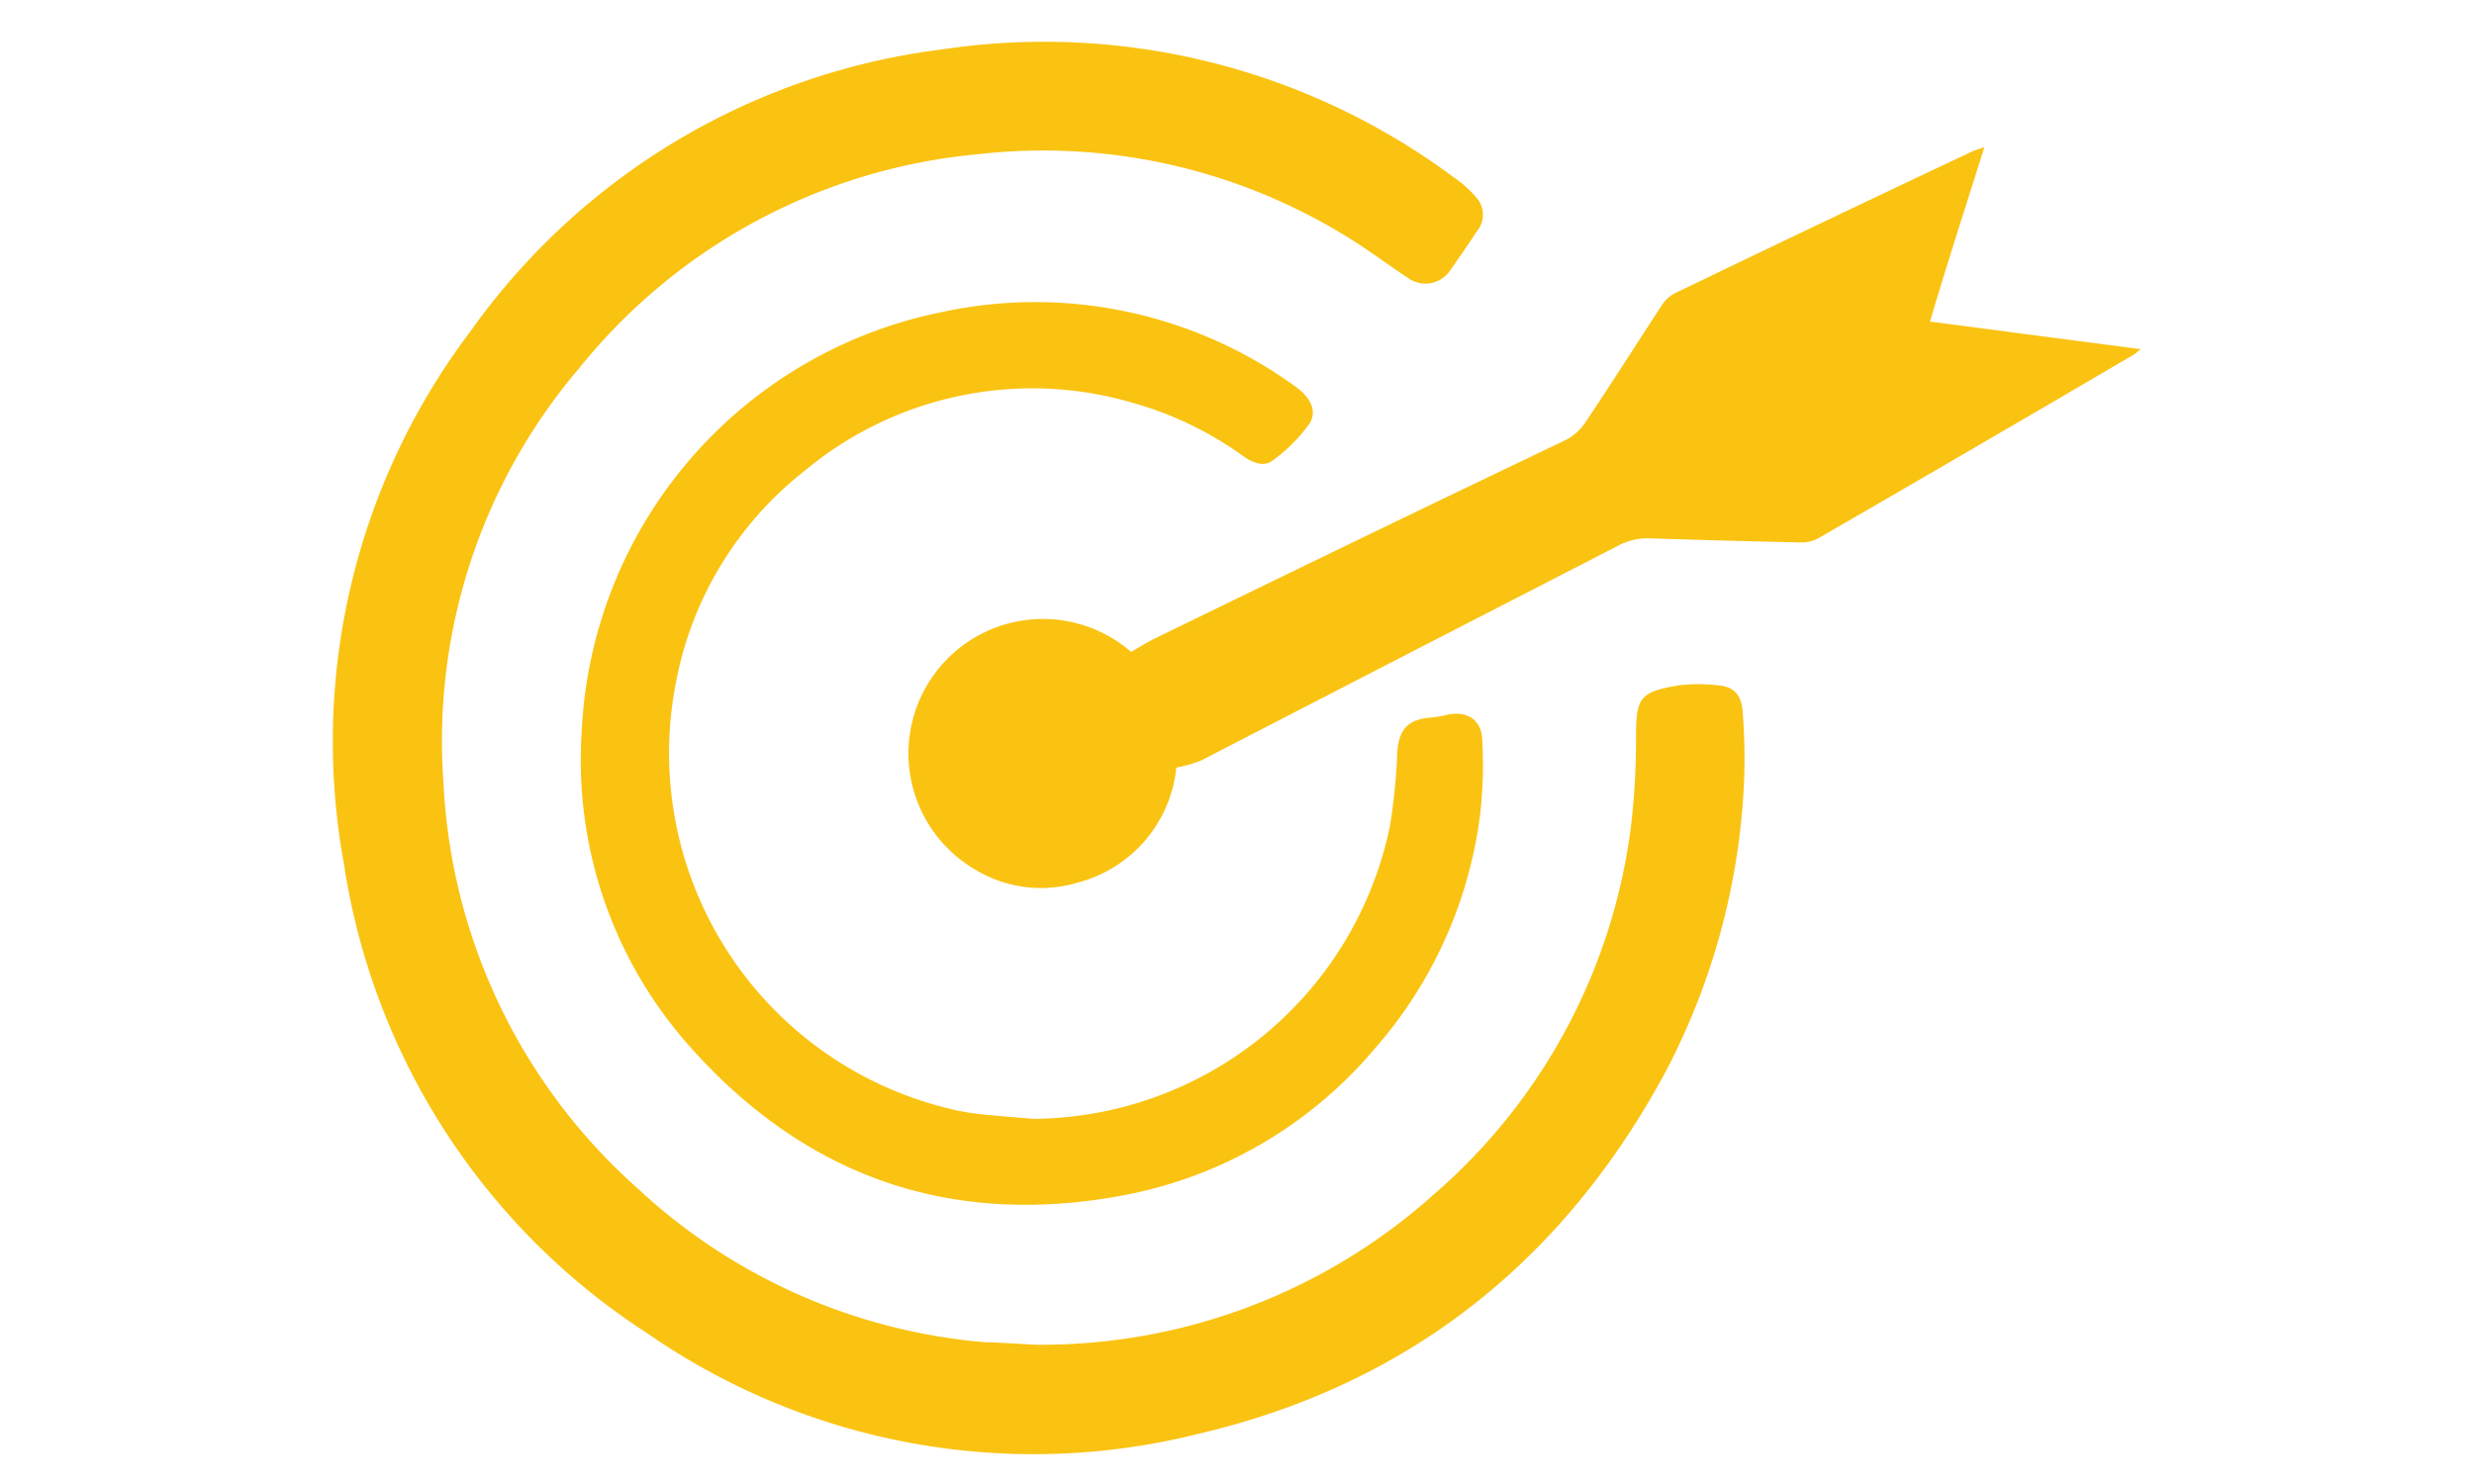<svg style="height: 60px" id="Layer_1" data-name="Layer 1" xmlns="http://www.w3.org/2000/svg" viewBox="0 0 100 80.02"><defs><style>.cls-1{fill:#fac312;}</style></defs><path class="cls-1" d="M39.13,72.51a31.69,31.69,0,0,0,21.44-8.07,31.44,31.44,0,0,0,10.7-20.15,40.31,40.31,0,0,0,.24-4.53c0-2.14.2-2.45,2.28-2.8a8.83,8.83,0,0,1,2.18,0c.82.07,1.23.52,1.29,1.42A32.52,32.52,0,0,1,77.34,42,37.1,37.1,0,0,1,73.1,57.8C67.6,68,59.25,74.67,47.9,77.32A36.53,36.53,0,0,1,18.22,71.9,36.65,36.65,0,0,1,1.86,46.6a36.66,36.66,0,0,1,6.8-28.71A36.76,36.76,0,0,1,34.13,2.66,37,37,0,0,1,61.71,9.58a6,6,0,0,1,1.3,1.2,1.4,1.4,0,0,1-.07,1.68c-.49.75-1,1.48-1.51,2.21a1.61,1.61,0,0,1-2.21.32c-1.21-.8-2.37-1.69-3.62-2.42A31.13,31.13,0,0,0,36,8.32,31.25,31.25,0,0,0,14.55,19.84,31,31,0,0,0,7.22,42.16,31.28,31.28,0,0,0,17.71,64.1a31.29,31.29,0,0,0,18.77,8.28l.33,0Z"/><path class="cls-1" d="M90.29,7.93c-1,3.19-2,6.24-2.93,9.41l11.36,1.49c-.2.15-.29.24-.41.31q-8.52,5-17,9.9a1.86,1.86,0,0,1-.9.21q-4.07-.09-8.12-.22a3.37,3.37,0,0,0-1.81.43Q59.27,35.22,48.08,41a7.18,7.18,0,0,1-1.35.39,7.15,7.15,0,0,1-5.28,6.19,6.83,6.83,0,0,1-5.51-.66,7.25,7.25,0,1,1,8.35-11.77c.44-.25.86-.52,1.3-.73Q56.69,29,67.79,23.69a2.84,2.84,0,0,0,1-.93c1.4-2.09,2.75-4.22,4.13-6.33a1.87,1.87,0,0,1,.69-.62q8-3.86,16.12-7.69Z"/><path class="cls-1" d="M39,60.33A19.77,19.77,0,0,0,58.25,44.51a32.41,32.41,0,0,0,.39-3.95c.09-1.25.59-1.78,1.83-1.87a5.75,5.75,0,0,0,.83-.14c1.07-.25,1.88.24,1.92,1.33a23.32,23.32,0,0,1-.11,4,23.61,23.61,0,0,1-5.74,12.73,23.34,23.34,0,0,1-13.27,7.8c-9.3,1.82-17.2-.84-23.5-7.87a23.19,23.19,0,0,1-5.93-17A24.22,24.22,0,0,1,33.94,16.86a23.87,23.87,0,0,1,19.12,3.92c.88.59,1.29,1.37.85,2.06a8.75,8.75,0,0,1-2,2c-.47.36-1.08.1-1.57-.24a18.87,18.87,0,0,0-6-2.89,19.16,19.16,0,0,0-17.65,3.68,18.94,18.94,0,0,0-6.93,11.39A19.72,19.72,0,0,0,34.41,59.76a12.38,12.38,0,0,0,1.7.31C37.07,60.18,38,60.24,39,60.33Z"/></svg>